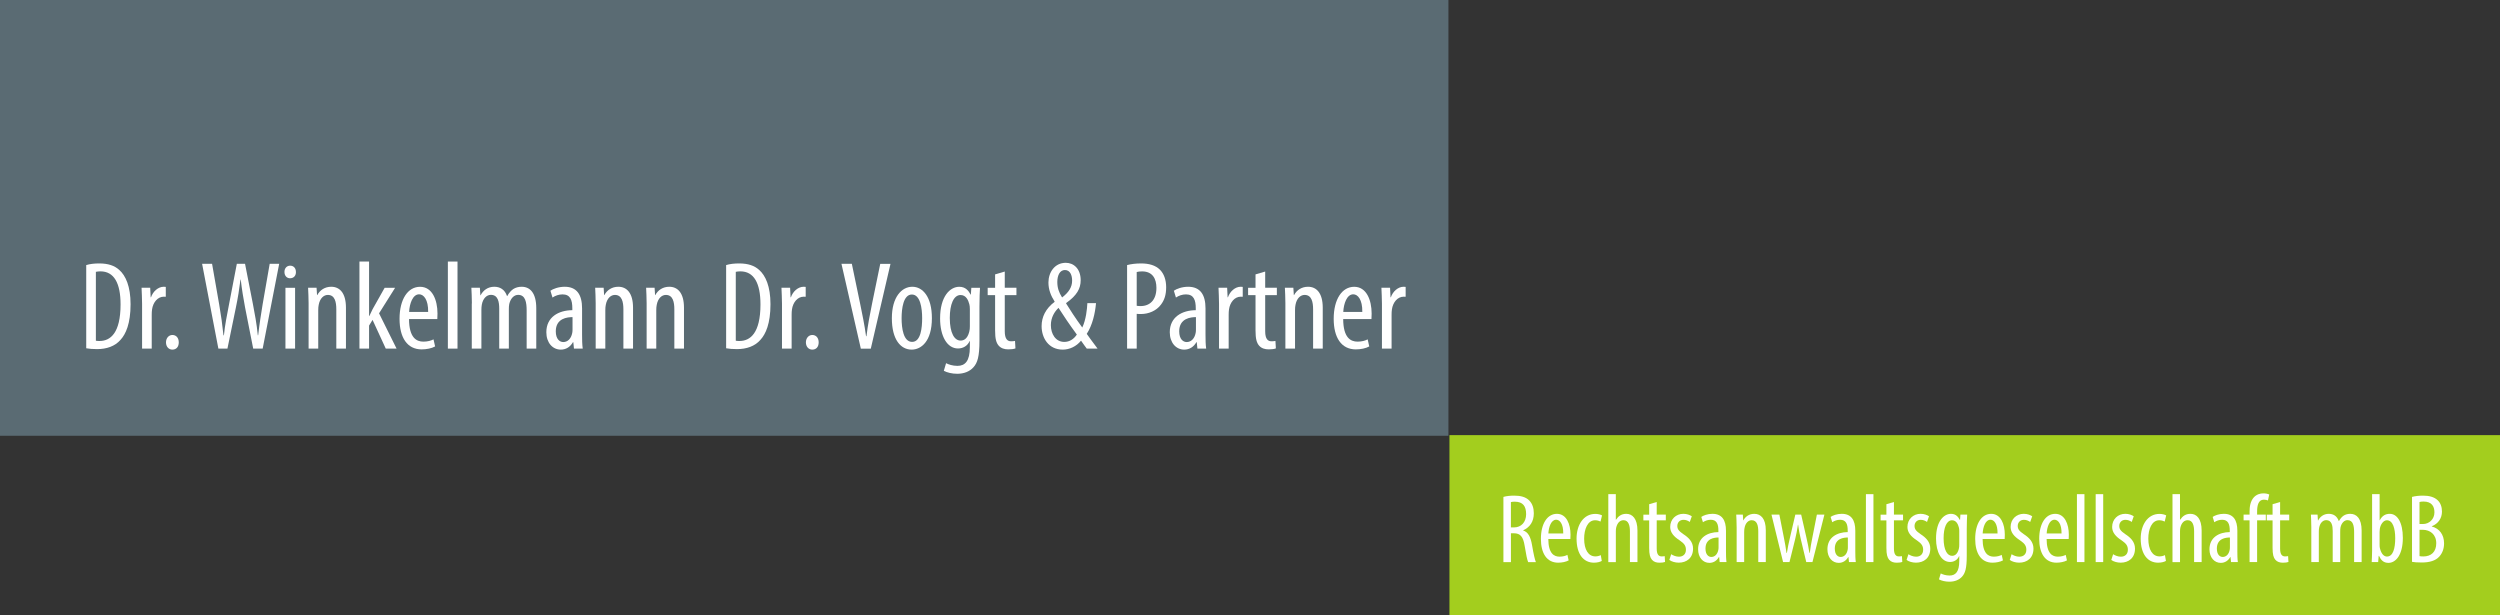 <?xml version="1.0" encoding="UTF-8"?>
<svg id="Ebene_2" data-name="Ebene 2" xmlns="http://www.w3.org/2000/svg" viewBox="0 0 1218.89 299.96">
  <rect x="0" y="0" width="1218.89" height="299.96" fill="#333333" stroke="none"/>
  <defs>
    <style>
      .cls-1 {
        fill: #a3ce1e;
        fill-rule: evenodd;
      }

      .cls-2 {
        fill: #fff;
      }

      .cls-3 {
        fill: #5a6b73;
      }
    </style>
  </defs>
  <g id="Ebene_1-2" data-name="Ebene 1">
    <polyline class="cls-3" points="0 0 0 212.46 706.19 212.46 706.19 0 0 0"/>
    <polyline class="cls-1" points="706.69 212.15 706.69 299.96 1218.89 299.96 1218.89 212.15 706.69 212.15"/>
    <g id="Myriad_Variable_Concept" data-name="Myriad Variable Concept">
      <path class="cls-2" d="M42.05,129.24c1.79-.56,3.98-.8,6.34-.8,4.34,0,7.43,1.07,9.69,3.11,3.21,2.77,5.58,8.12,5.58,16.75,0,9.46-2.3,14.6-4.96,17.46-2.67,3.03-6.65,4.45-11.39,4.45-1.92,0-3.91-.14-5.27-.41v-40.56ZM46.74,166.13c.69.12,1.37.12,1.8.12,5.2,0,10.24-3.76,10.24-17.82,0-10.41-3.19-16.13-9.83-16.13-.75,0-1.56.09-2.21.23v33.61Z"/>
      <path class="cls-2" d="M69.27,147.96c0-2.5-.17-5.45-.25-7.66h4.21l.23,4.64h.16c.96-2.82,3.48-5.13,6.21-5.13.42,0,.7.02,1,.06v4.82c-.27-.04-.58-.04-.97-.04-2.99,0-5.24,2.76-5.72,6.18-.12.79-.17,1.69-.17,2.7v16.44h-4.7v-22.01Z"/>
      <path class="cls-2" d="M80.93,166.92c0-2.1,1.38-3.6,3.12-3.6,1.85,0,3.11,1.41,3.11,3.6s-1.18,3.54-3.12,3.54c-1.77,0-3.11-1.41-3.11-3.54Z"/>
      <path class="cls-2" d="M106.47,169.97l-7.93-41.34h4.86l3.49,19.94c.9,5.18,1.53,9.84,2.07,14.91h.21c.53-5.24,1.47-9.7,2.48-15l3.82-19.86h4l3.81,19.47c.93,4.88,1.85,9.59,2.42,15.38h.17c.69-5.97,1.42-10.47,2.19-15.17l3.43-19.68h4.63l-8.05,41.34h-4.62l-3.97-20.11c-.83-4.39-1.59-9.03-2.1-13.57h-.12c-.58,4.68-1.3,9.13-2.27,13.75l-4.1,19.94h-4.43Z"/>
      <path class="cls-2" d="M144.29,132.61c.02,1.85-1.1,3.06-2.9,3.06-1.53,0-2.71-1.21-2.7-3.06-.02-1.87,1.2-3.08,2.77-3.08,1.72,0,2.82,1.22,2.82,3.08ZM139.17,169.97v-29.66h4.7v29.66h-4.7Z"/>
      <path class="cls-2" d="M150.46,147.96c0-3.49-.17-5.28-.25-7.66h4.13l.23,3.56h.12c1.27-2.39,3.67-4.05,6.8-4.05,4.11,0,7.18,3.03,7.18,10.21v19.94h-4.7v-19.12c0-3.54-.68-7.05-4.13-7.05-1.99,0-3.86,1.64-4.45,4.82-.16.72-.23,1.64-.23,2.65v18.7h-4.7v-22.01Z"/>
      <path class="cls-2" d="M179.94,154.09h.12c.55-1.19,1.07-2.31,1.6-3.34l5.88-10.44h5.1l-7.83,12.46,8.54,17.2h-5.27l-6.44-14-1.7,2.77v11.22h-4.69v-42.45h4.69v26.56Z"/>
      <path class="cls-2" d="M199.42,155.55c.04,9.11,3.61,11.02,7.02,11.02,2.05,0,3.75-.49,4.92-1.11l.78,3.45c-1.65.93-4.19,1.44-6.55,1.44-7.1,0-10.79-5.81-10.79-14.89,0-9.62,4.09-15.63,10.01-15.63s8.49,6.38,8.49,13.07c0,1.16-.04,1.95-.09,2.66h-13.77ZM208.75,152.07c.09-5.95-2.16-8.58-4.4-8.58-3.12,0-4.67,4.5-4.88,8.58h9.28Z"/>
      <path class="cls-2" d="M218.36,127.52h4.7v42.45h-4.7v-42.45Z"/>
      <path class="cls-2" d="M230.07,147.96c0-3.49-.17-5.28-.25-7.66h4.15l.23,3.65h.12c1.27-2.4,3.52-4.14,6.67-4.14,2.76,0,5.1,1.31,6.21,4.53h.12c.78-1.47,1.82-2.66,2.91-3.4,1.18-.76,2.57-1.13,4.1-1.13,4.02,0,7.13,2.92,7.13,10.48v19.67h-4.69v-18.58c0-3.88-.56-7.62-4.14-7.62-1.98,0-3.68,1.66-4.34,4.45-.17.78-.2,1.7-.2,2.67v19.08h-4.69v-19.47c0-3.26-.58-6.74-4.08-6.74-1.95,0-3.86,1.67-4.41,4.82-.14.77-.2,1.63-.2,2.53v18.85h-4.69v-22.01Z"/>
      <path class="cls-2" d="M279.84,169.97l-.32-3.14h-.17c-1.31,2.29-3.37,3.63-5.94,3.63-3.97,0-7.04-3.34-7.04-8.48,0-7.41,5.95-10.69,12.67-10.75v-.94c0-4.02-1.02-6.76-4.76-6.76-1.82,0-3.5.59-4.91,1.54l-1.01-3.32c1.24-.9,3.97-1.94,6.94-1.94,5.94,0,8.49,3.88,8.49,10.57v12.87c0,2.24.04,4.8.32,6.72h-4.26ZM279.14,154.61c-2.42.02-8.16.48-8.16,6.93,0,3.86,1.96,5.23,3.65,5.23,2.05,0,3.81-1.54,4.37-4.44.12-.56.14-1.17.14-1.7v-6.02Z"/>
      <path class="cls-2" d="M290.43,147.96c0-3.49-.17-5.28-.25-7.66h4.13l.23,3.56h.12c1.27-2.39,3.67-4.05,6.8-4.05,4.11,0,7.18,3.03,7.18,10.21v19.94h-4.7v-19.12c0-3.54-.68-7.05-4.13-7.05-1.99,0-3.86,1.64-4.45,4.82-.16.72-.23,1.64-.23,2.65v18.7h-4.7v-22.01Z"/>
      <path class="cls-2" d="M315.27,147.96c0-3.49-.17-5.28-.25-7.66h4.13l.23,3.56h.12c1.27-2.39,3.67-4.05,6.8-4.05,4.11,0,7.18,3.03,7.18,10.21v19.94h-4.7v-19.12c0-3.54-.68-7.05-4.13-7.05-1.99,0-3.86,1.64-4.45,4.82-.16.72-.23,1.64-.23,2.65v18.7h-4.7v-22.01Z"/>
      <path class="cls-2" d="M354.04,129.24c1.79-.56,3.98-.8,6.34-.8,4.34,0,7.43,1.07,9.69,3.11,3.21,2.77,5.58,8.12,5.58,16.75,0,9.46-2.3,14.6-4.96,17.46-2.67,3.03-6.65,4.45-11.39,4.45-1.92,0-3.91-.14-5.27-.41v-40.56ZM358.73,166.13c.69.12,1.37.12,1.8.12,5.2,0,10.24-3.76,10.24-17.82,0-10.41-3.19-16.13-9.83-16.13-.75,0-1.56.09-2.21.23v33.61Z"/>
      <path class="cls-2" d="M381.26,147.96c0-2.5-.17-5.45-.25-7.66h4.21l.23,4.64h.16c.96-2.82,3.48-5.13,6.21-5.13.42,0,.7.02,1,.06v4.82c-.27-.04-.58-.04-.97-.04-2.99,0-5.24,2.76-5.72,6.18-.12.79-.17,1.69-.17,2.7v16.44h-4.7v-22.01Z"/>
      <path class="cls-2" d="M392.92,166.92c0-2.1,1.38-3.6,3.12-3.6,1.85,0,3.11,1.41,3.11,3.6s-1.18,3.54-3.12,3.54c-1.77,0-3.11-1.41-3.11-3.54Z"/>
      <path class="cls-2" d="M419.7,169.97l-9.44-41.34h5.06l4.04,19.41c.96,4.65,2.19,10.6,2.89,15.87h.21c.62-5.32,1.75-11.08,2.75-16.01l3.96-19.26h5l-9.6,41.34h-4.88Z"/>
      <path class="cls-2" d="M454.35,155.1c0,11.48-5.33,15.36-9.87,15.36-5.32,0-9.65-4.85-9.65-15.29s4.85-15.36,9.97-15.36,9.55,4.96,9.55,15.29ZM439.58,155.12c0,4.91.88,11.57,5.13,11.57s4.89-6.93,4.89-11.57-.83-11.53-5.02-11.53-5,6.99-5,11.53Z"/>
      <path class="cls-2" d="M477.8,140.31c-.1,2.04-.26,4.68-.26,9.24v16.59c0,7.82-.99,10.79-2.94,12.94-1.79,2.02-4.59,3.16-7.89,3.16-2.54,0-4.96-.6-6.54-1.45l1.1-3.72c1.18.61,3.15,1.31,5.53,1.31,3.74,0,6.06-2.35,6.06-9.08v-3h-.12c-1,2.32-3.17,3.6-5.66,3.6-5.26,0-8.73-5.92-8.73-14.65,0-10.94,4.96-15.43,9.36-15.43,3.14,0,4.62,2.08,5.52,3.82h.12l.23-3.33h4.23ZM472.85,150.52c0-.75-.06-1.53-.24-2.17-.52-2.01-1.6-4.51-4.28-4.51-3.41,0-5.25,4.61-5.25,11.18,0,7.6,2.38,11.03,5.24,11.03,1.46,0,3.29-.66,4.24-4.25.26-.94.3-1.84.3-2.68v-8.6Z"/>
      <path class="cls-2" d="M489.88,132.4v7.9h5.69v3.58h-5.69v17.64c0,3.87,1.39,4.88,3.09,4.88.75,0,1.37-.06,1.91-.18l.21,3.65c-.84.31-1.95.47-3.5.47-1.87,0-3.52-.51-4.65-1.79-1.2-1.36-1.77-3.34-1.77-7.45v-17.21h-3.62v-3.58h3.62v-6.53l4.7-1.38Z"/>
      <path class="cls-2" d="M529.86,169.97c-.77-1.08-1.43-1.88-2.8-3.88-2.25,2.81-5.61,4.37-8.91,4.37-6.91,0-10.31-5.68-10.31-11.44,0-4.48,1.98-8.56,6.31-11.83l.04-.17c-1.82-2.79-3.02-5.85-3.02-9.26,0-5.03,3.09-9.63,8.46-9.63,3.76,0,7.26,2.8,7.26,8.5,0,4.09-1.85,7.4-7.09,11.12v.22c1.56,2.55,4.67,7.38,7.87,11.71,1.83-3.82,2.35-9.09,2.48-11.88h4.22c-.42,4.9-1.76,10.8-4.52,14.97.78,1.17,2.36,3.28,5.28,7.2h-5.27ZM525.02,163.12c-3.55-4.82-6.47-9.17-8.93-13.02-1.89,1.78-3.73,4.64-3.73,8.42,0,4.21,2.26,8.18,6.53,8.18,2.51,0,4.63-1.31,6.13-3.58ZM515.5,137.48c0,2.83.74,5.03,2.33,7.55,3.19-2.44,4.89-4.99,4.89-8.19,0-2.5-.88-5.19-3.51-5.19-2.45,0-3.71,2.57-3.71,5.83Z"/>
      <path class="cls-2" d="M549.52,129.24c1.9-.49,4.11-.8,6.85-.8,3.8,0,7.01.91,9.14,3.04,1.99,1.97,3.06,4.97,3.06,8.58,0,3.8-.93,6.33-2.51,8.42-2.27,3.09-6.09,4.62-9.75,4.62-.82,0-1.43,0-2.1-.09v16.95h-4.69v-40.73ZM554.21,149.08c.54.1,1.08.15,1.88.15,4.62,0,7.73-3.04,7.73-8.87,0-4.26-1.74-8.04-6.99-8.04-1.08,0-1.97.12-2.62.31v16.46Z"/>
      <path class="cls-2" d="M583.8,169.97l-.32-3.14h-.17c-1.31,2.29-3.37,3.63-5.94,3.63-3.97,0-7.04-3.34-7.04-8.48,0-7.41,5.95-10.69,12.67-10.75v-.94c0-4.02-1.02-6.76-4.76-6.76-1.82,0-3.5.59-4.91,1.54l-1.01-3.32c1.24-.9,3.97-1.94,6.94-1.94,5.94,0,8.49,3.88,8.49,10.57v12.87c0,2.24.04,4.8.32,6.72h-4.26ZM583.09,154.61c-2.42.02-8.16.48-8.16,6.93,0,3.86,1.96,5.23,3.65,5.23,2.05,0,3.81-1.54,4.37-4.44.12-.56.14-1.17.14-1.7v-6.02Z"/>
      <path class="cls-2" d="M594.34,147.96c0-2.5-.17-5.45-.25-7.66h4.21l.23,4.64h.16c.96-2.82,3.48-5.13,6.21-5.13.42,0,.7.02,1,.06v4.82c-.27-.04-.58-.04-.97-.04-2.99,0-5.24,2.76-5.72,6.18-.12.79-.17,1.69-.17,2.7v16.44h-4.7v-22.01Z"/>
      <path class="cls-2" d="M616.85,132.4v7.9h5.69v3.58h-5.69v17.64c0,3.87,1.39,4.88,3.09,4.88.75,0,1.37-.06,1.91-.18l.21,3.65c-.84.31-1.95.47-3.5.47-1.87,0-3.52-.51-4.65-1.79-1.2-1.36-1.77-3.34-1.77-7.45v-17.21h-3.62v-3.58h3.62v-6.53l4.7-1.38Z"/>
      <path class="cls-2" d="M626.7,147.96c0-3.49-.17-5.28-.25-7.66h4.13l.23,3.56h.12c1.27-2.39,3.67-4.05,6.8-4.05,4.11,0,7.18,3.03,7.18,10.21v19.94h-4.7v-19.12c0-3.54-.68-7.05-4.13-7.05-1.99,0-3.86,1.64-4.45,4.82-.16.72-.23,1.64-.23,2.65v18.7h-4.7v-22.01Z"/>
      <path class="cls-2" d="M654.88,155.55c.04,9.11,3.61,11.02,7.02,11.02,2.05,0,3.75-.49,4.91-1.11l.78,3.45c-1.65.93-4.18,1.44-6.55,1.44-7.1,0-10.79-5.81-10.79-14.89,0-9.62,4.09-15.63,10.01-15.63s8.49,6.38,8.49,13.07c0,1.16-.04,1.95-.09,2.66h-13.77ZM664.2,152.07c.09-5.95-2.16-8.58-4.4-8.58-3.12,0-4.67,4.5-4.88,8.58h9.28Z"/>
      <path class="cls-2" d="M673.77,147.96c0-2.5-.17-5.45-.25-7.66h4.21l.23,4.64h.16c.96-2.82,3.48-5.13,6.21-5.13.42,0,.7.02,1,.06v4.82c-.27-.04-.58-.04-.97-.04-2.99,0-5.24,2.76-5.72,6.18-.12.79-.17,1.69-.17,2.7v16.44h-4.7v-22.01Z"/>
    </g>
    <g>
      <path class="cls-2" d="M732.98,242.27c1.55-.45,3.48-.62,5.31-.62,3.17,0,5.57.67,7.25,2.31,1.6,1.6,2.28,3.75,2.28,6.29,0,4.13-1.95,6.82-5.18,8.31v.1c2.37.72,3.63,3.01,4.34,7.24.74,4.41,1.4,7.15,1.85,8.16h-3.77c-.45-.96-1.08-4.01-1.71-7.98-.71-4.43-2.11-6.08-5.24-6.08h-1.45v14.06h-3.66v-31.78ZM736.64,257.14h1.56c3.5,0,5.87-2.59,5.87-6.45s-1.51-6.06-5.48-6.09c-.75,0-1.46.05-1.94.19v12.34Z"/>
      <path class="cls-2" d="M754.89,262.8c.03,7.11,2.82,8.6,5.48,8.6,1.6,0,2.92-.38,3.83-.87l.61,2.69c-1.29.72-3.27,1.12-5.11,1.12-5.54,0-8.42-4.54-8.42-11.62,0-7.51,3.19-12.2,7.81-12.2s6.63,4.98,6.63,10.2c0,.91-.03,1.52-.07,2.08h-10.75ZM762.17,260.08c.07-4.64-1.69-6.69-3.44-6.69-2.44,0-3.64,3.51-3.81,6.69h7.24Z"/>
      <path class="cls-2" d="M780.97,273.48c-.81.47-2.2.86-3.83.86-5.05,0-8.48-4.08-8.48-11.74,0-6.65,3.37-12.05,9.16-12.05,1.25,0,2.58.33,3.26.74l-.73,3c-.49-.24-1.41-.64-2.64-.64-3.7,0-5.35,4.41-5.35,8.96,0,5.41,2.08,8.66,5.44,8.66,1,0,1.85-.21,2.67-.63l.49,2.85Z"/>
      <path class="cls-2" d="M784.13,240.93h3.67v12.45h.1c.51-.81,1.21-1.54,1.96-2.03.84-.53,1.77-.83,3.07-.83,2.94,0,5.42,2.32,5.42,8.17v15.36h-3.67v-14.93c0-2.85-.64-5.49-3.13-5.49-1.7,0-3.02,1.24-3.59,3.69-.1.5-.15,1.18-.15,1.74v15h-3.67v-33.12Z"/>
      <path class="cls-2" d="M807.74,244.74v6.17h4.44v2.79h-4.44v13.77c0,3.02,1.08,3.81,2.41,3.81.59,0,1.07-.05,1.49-.14l.17,2.85c-.66.24-1.52.36-2.74.36-1.46,0-2.75-.4-3.62-1.4-.93-1.06-1.38-2.6-1.38-5.81v-13.43h-2.83v-2.79h2.83v-5.09l3.67-1.07Z"/>
      <path class="cls-2" d="M814.8,270.21c.82.54,2.25,1.21,3.75,1.21,2.09,0,3.43-1.28,3.43-3.37,0-1.74-.65-2.97-2.97-4.53-3.03-1.95-4.69-3.95-4.69-6.6,0-3.77,2.81-6.41,6.41-6.41,1.81,0,3.17.6,4.12,1.19l-.98,2.78c-.88-.61-1.86-1.04-3.08-1.04-1.97,0-3,1.46-3,2.95s.59,2.43,2.88,4c2.68,1.72,4.79,3.84,4.79,7.07,0,4.65-3.17,6.87-6.98,6.87-1.69,0-3.58-.53-4.58-1.34l.9-2.78Z"/>
      <path class="cls-2" d="M838.43,274.05l-.25-2.45h-.13c-1.02,1.79-2.63,2.83-4.64,2.83-3.1,0-5.49-2.61-5.49-6.62,0-5.78,4.64-8.34,9.89-8.39v-.73c0-3.13-.79-5.28-3.71-5.28-1.42,0-2.73.46-3.83,1.2l-.79-2.59c.97-.7,3.1-1.51,5.41-1.51,4.64,0,6.62,3.03,6.62,8.25v10.05c0,1.75.03,3.75.25,5.24h-3.33ZM837.88,262.06c-1.89.01-6.36.37-6.36,5.41,0,3.01,1.53,4.08,2.85,4.08,1.6,0,2.98-1.21,3.41-3.46.1-.44.11-.91.11-1.33v-4.7Z"/>
      <path class="cls-2" d="M846.7,256.88c0-2.72-.13-4.12-.19-5.98h3.22l.18,2.78h.1c.99-1.87,2.86-3.16,5.3-3.16,3.2,0,5.61,2.36,5.61,7.97v15.56h-3.67v-14.92c0-2.76-.53-5.5-3.22-5.5-1.55,0-3.01,1.28-3.47,3.76-.12.56-.18,1.28-.18,2.07v14.59h-3.67v-17.17Z"/>
      <path class="cls-2" d="M867.54,250.9l2.22,11.31c.47,2.48.98,5,1.26,7.39h.18c.37-2.39.93-5.08,1.46-7.29l2.66-11.41h2.85l2.53,11.08c.58,2.58,1.1,5.03,1.5,7.62h.16c.28-2.44.74-4.83,1.26-7.49l2.21-11.22h3.67l-5.83,23.15h-3.02l-2.68-11.23c-.57-2.27-.91-4.32-1.28-6.96h-.1c-.39,2.75-.85,4.9-1.37,7.1l-2.75,11.1h-3.12l-5.66-23.15h3.84Z"/>
      <path class="cls-2" d="M901.48,274.05l-.25-2.45h-.13c-1.02,1.79-2.63,2.83-4.64,2.83-3.1,0-5.49-2.61-5.49-6.62,0-5.78,4.64-8.34,9.89-8.39v-.73c0-3.13-.79-5.28-3.71-5.28-1.42,0-2.73.46-3.83,1.2l-.79-2.59c.97-.7,3.1-1.51,5.41-1.51,4.64,0,6.62,3.03,6.62,8.25v10.05c0,1.75.03,3.75.25,5.24h-3.33ZM900.93,262.06c-1.89.01-6.36.37-6.36,5.41,0,3.01,1.53,4.08,2.85,4.08,1.6,0,2.98-1.21,3.41-3.46.1-.44.11-.91.11-1.33v-4.7Z"/>
      <path class="cls-2" d="M909.74,240.93h3.67v33.12h-3.67v-33.12Z"/>
      <path class="cls-2" d="M923.4,244.74v6.17h4.44v2.79h-4.44v13.77c0,3.02,1.08,3.81,2.41,3.81.59,0,1.07-.05,1.49-.14l.17,2.85c-.66.24-1.52.36-2.74.36-1.46,0-2.75-.4-3.62-1.4-.93-1.06-1.38-2.6-1.38-5.81v-13.43h-2.83v-2.79h2.83v-5.09l3.67-1.07Z"/>
      <path class="cls-2" d="M930.46,270.21c.82.54,2.25,1.21,3.75,1.21,2.09,0,3.43-1.28,3.43-3.37,0-1.74-.65-2.97-2.97-4.53-3.03-1.95-4.69-3.95-4.69-6.6,0-3.77,2.81-6.41,6.41-6.41,1.81,0,3.17.6,4.12,1.19l-.98,2.78c-.88-.61-1.86-1.04-3.08-1.04-1.97,0-3,1.46-3,2.95s.59,2.43,2.88,4c2.68,1.72,4.79,3.84,4.79,7.07,0,4.65-3.17,6.87-6.98,6.87-1.69,0-3.58-.53-4.58-1.34l.9-2.78Z"/>
      <path class="cls-2" d="M959.11,250.9c-.08,1.59-.21,3.65-.21,7.21v12.94c0,6.1-.77,8.42-2.29,10.1-1.4,1.57-3.58,2.46-6.16,2.46-1.98,0-3.87-.47-5.1-1.13l.86-2.9c.92.47,2.46,1.02,4.31,1.02,2.92,0,4.73-1.83,4.73-7.08v-2.34h-.1c-.78,1.81-2.47,2.81-4.42,2.81-4.1,0-6.81-4.62-6.81-11.43,0-8.54,3.87-12.04,7.3-12.04,2.45,0,3.6,1.62,4.31,2.98h.1l.18-2.6h3.3ZM955.25,258.87c0-.59-.04-1.19-.19-1.69-.41-1.57-1.25-3.52-3.34-3.52-2.66,0-4.1,3.59-4.1,8.72,0,5.93,1.86,8.61,4.09,8.61,1.14,0,2.57-.52,3.31-3.31.21-.73.23-1.44.23-2.09v-6.71Z"/>
      <path class="cls-2" d="M966.63,262.8c.03,7.11,2.82,8.6,5.48,8.6,1.6,0,2.92-.38,3.83-.87l.61,2.69c-1.29.72-3.27,1.12-5.11,1.12-5.54,0-8.42-4.54-8.42-11.62,0-7.51,3.19-12.2,7.81-12.2s6.63,4.98,6.63,10.2c0,.91-.03,1.52-.07,2.08h-10.75ZM973.91,260.08c.07-4.64-1.69-6.69-3.44-6.69-2.44,0-3.64,3.51-3.81,6.69h7.24Z"/>
      <path class="cls-2" d="M980.77,270.21c.82.54,2.25,1.21,3.75,1.21,2.09,0,3.43-1.28,3.43-3.37,0-1.74-.65-2.97-2.97-4.53-3.03-1.95-4.69-3.95-4.69-6.6,0-3.77,2.81-6.41,6.41-6.41,1.81,0,3.17.6,4.12,1.19l-.98,2.78c-.88-.61-1.86-1.04-3.08-1.04-1.97,0-3,1.46-3,2.95s.59,2.43,2.88,4c2.68,1.72,4.79,3.84,4.79,7.07,0,4.65-3.17,6.87-6.98,6.87-1.69,0-3.58-.53-4.58-1.34l.9-2.78Z"/>
      <path class="cls-2" d="M997.84,262.8c.03,7.11,2.82,8.6,5.48,8.6,1.6,0,2.92-.38,3.83-.87l.61,2.69c-1.29.72-3.27,1.12-5.11,1.12-5.54,0-8.42-4.54-8.42-11.62,0-7.51,3.19-12.2,7.81-12.2s6.63,4.98,6.63,10.2c0,.91-.03,1.52-.07,2.08h-10.75ZM1005.12,260.08c.07-4.64-1.69-6.69-3.44-6.69-2.44,0-3.64,3.51-3.81,6.69h7.24Z"/>
      <path class="cls-2" d="M1012.62,240.93h3.67v33.12h-3.67v-33.12Z"/>
      <path class="cls-2" d="M1021.76,240.93h3.67v33.12h-3.67v-33.12Z"/>
      <path class="cls-2" d="M1030.27,270.21c.82.54,2.25,1.21,3.75,1.21,2.09,0,3.43-1.28,3.43-3.37,0-1.74-.65-2.97-2.97-4.53-3.03-1.95-4.69-3.95-4.69-6.6,0-3.77,2.81-6.41,6.41-6.41,1.81,0,3.17.6,4.12,1.19l-.98,2.78c-.88-.61-1.86-1.04-3.08-1.04-1.97,0-3,1.46-3,2.95s.59,2.43,2.88,4c2.68,1.72,4.79,3.84,4.79,7.07,0,4.65-3.17,6.87-6.98,6.87-1.69,0-3.58-.53-4.58-1.34l.9-2.78Z"/>
      <path class="cls-2" d="M1056.03,273.48c-.81.47-2.2.86-3.83.86-5.05,0-8.48-4.08-8.48-11.74,0-6.65,3.37-12.05,9.16-12.05,1.25,0,2.58.33,3.26.74l-.73,3c-.49-.24-1.41-.64-2.64-.64-3.7,0-5.35,4.41-5.35,8.96,0,5.41,2.08,8.66,5.44,8.66,1,0,1.85-.21,2.67-.63l.49,2.85Z"/>
      <path class="cls-2" d="M1059.2,240.93h3.67v12.45h.1c.51-.81,1.21-1.54,1.96-2.03.84-.53,1.77-.83,3.07-.83,2.94,0,5.42,2.32,5.42,8.17v15.36h-3.67v-14.93c0-2.85-.64-5.49-3.13-5.49-1.7,0-3.02,1.24-3.59,3.69-.1.5-.15,1.18-.15,1.74v15h-3.67v-33.12Z"/>
      <path class="cls-2" d="M1087.75,274.05l-.25-2.45h-.13c-1.02,1.79-2.63,2.83-4.64,2.83-3.1,0-5.49-2.61-5.49-6.62,0-5.78,4.64-8.34,9.89-8.39v-.73c0-3.13-.79-5.28-3.71-5.28-1.42,0-2.73.46-3.83,1.2l-.79-2.59c.97-.7,3.1-1.51,5.41-1.51,4.64,0,6.62,3.03,6.62,8.25v10.05c0,1.75.03,3.75.25,5.24h-3.33ZM1087.2,262.06c-1.89.01-6.36.37-6.36,5.41,0,3.01,1.53,4.08,2.85,4.08,1.6,0,2.98-1.21,3.41-3.46.1-.44.11-.91.11-1.33v-4.7Z"/>
      <path class="cls-2" d="M1096.79,274.05v-20.36h-2.92v-2.79h2.92v-1.42c0-2.49.39-5.07,2.05-6.96,1.36-1.52,3.21-1.98,4.63-1.98,1.27,0,2.22.24,2.91.56l-.62,2.9c-.46-.19-1.1-.39-2.01-.39-2.66,0-3.28,2.81-3.28,5.81v1.48h4.24v2.79h-4.24v20.36h-3.67Z"/>
      <path class="cls-2" d="M1111.68,244.74v6.17h4.44v2.79h-4.44v13.77c0,3.02,1.08,3.81,2.41,3.81.59,0,1.07-.05,1.49-.14l.17,2.85c-.66.24-1.52.36-2.74.36-1.46,0-2.75-.4-3.62-1.4-.93-1.06-1.38-2.6-1.38-5.81v-13.43h-2.83v-2.79h2.83v-5.09l3.67-1.07Z"/>
      <path class="cls-2" d="M1126.89,256.88c0-2.72-.13-4.12-.19-5.98h3.24l.18,2.85h.1c.99-1.88,2.75-3.23,5.21-3.23,2.15,0,3.98,1.03,4.85,3.53h.1c.61-1.15,1.42-2.08,2.27-2.65.92-.59,2.01-.88,3.2-.88,3.14,0,5.57,2.28,5.57,8.18v15.35h-3.66v-14.5c0-3.02-.44-5.95-3.23-5.95-1.54,0-2.87,1.3-3.39,3.47-.13.61-.16,1.33-.16,2.09v14.89h-3.66v-15.19c0-2.54-.45-5.26-3.18-5.26-1.52,0-3.01,1.3-3.44,3.76-.11.6-.15,1.27-.15,1.98v14.71h-3.66v-17.17Z"/>
      <path class="cls-2" d="M1156.34,274.05c.06-1.32.19-3.99.19-5.54v-27.58h3.66v12.69h.1c1.2-2.31,2.92-3.1,4.88-3.1,3.62,0,6.35,4.13,6.35,11.71,0,8.37-3.46,12.2-7.03,12.2-2.46,0-3.69-1.43-4.59-3.42h-.16l-.25,3.03h-3.14ZM1160.19,265.88c0,.52.04,1.03.15,1.43.85,3.42,2.43,4.04,3.45,4.04,2.96,0,4.01-4.02,4.01-8.93,0-4.65-1.1-8.76-4.08-8.76-1.71,0-3.12,2.13-3.42,4.14-.08.5-.12,1.07-.12,1.59v6.49Z"/>
      <path class="cls-2" d="M1175.98,242.27c1.52-.4,3.34-.62,5.39-.62,2.92,0,5.41.62,7.11,2.23,1.4,1.3,2.12,3.25,2.12,5.53,0,3.28-1.81,5.91-4.95,7.16v.12c3.73,1,5.97,4.01,5.97,8.24,0,2.65-.86,4.81-2.29,6.39-1.83,2.07-4.83,2.93-8.54,2.93-2.36,0-3.81-.14-4.8-.32v-31.65ZM1179.64,255.49h1.7c3,0,5.58-2.33,5.58-5.69,0-2.98-1.37-5.27-5.31-5.27-.86,0-1.52.08-1.97.23v10.74ZM1179.64,271.14c.45.1,1.07.16,1.87.16,3.82,0,6.3-2.23,6.3-6.41,0-4.44-3.09-6.55-6.55-6.59h-1.61v12.83Z"/>
    </g>
  </g>
</svg>